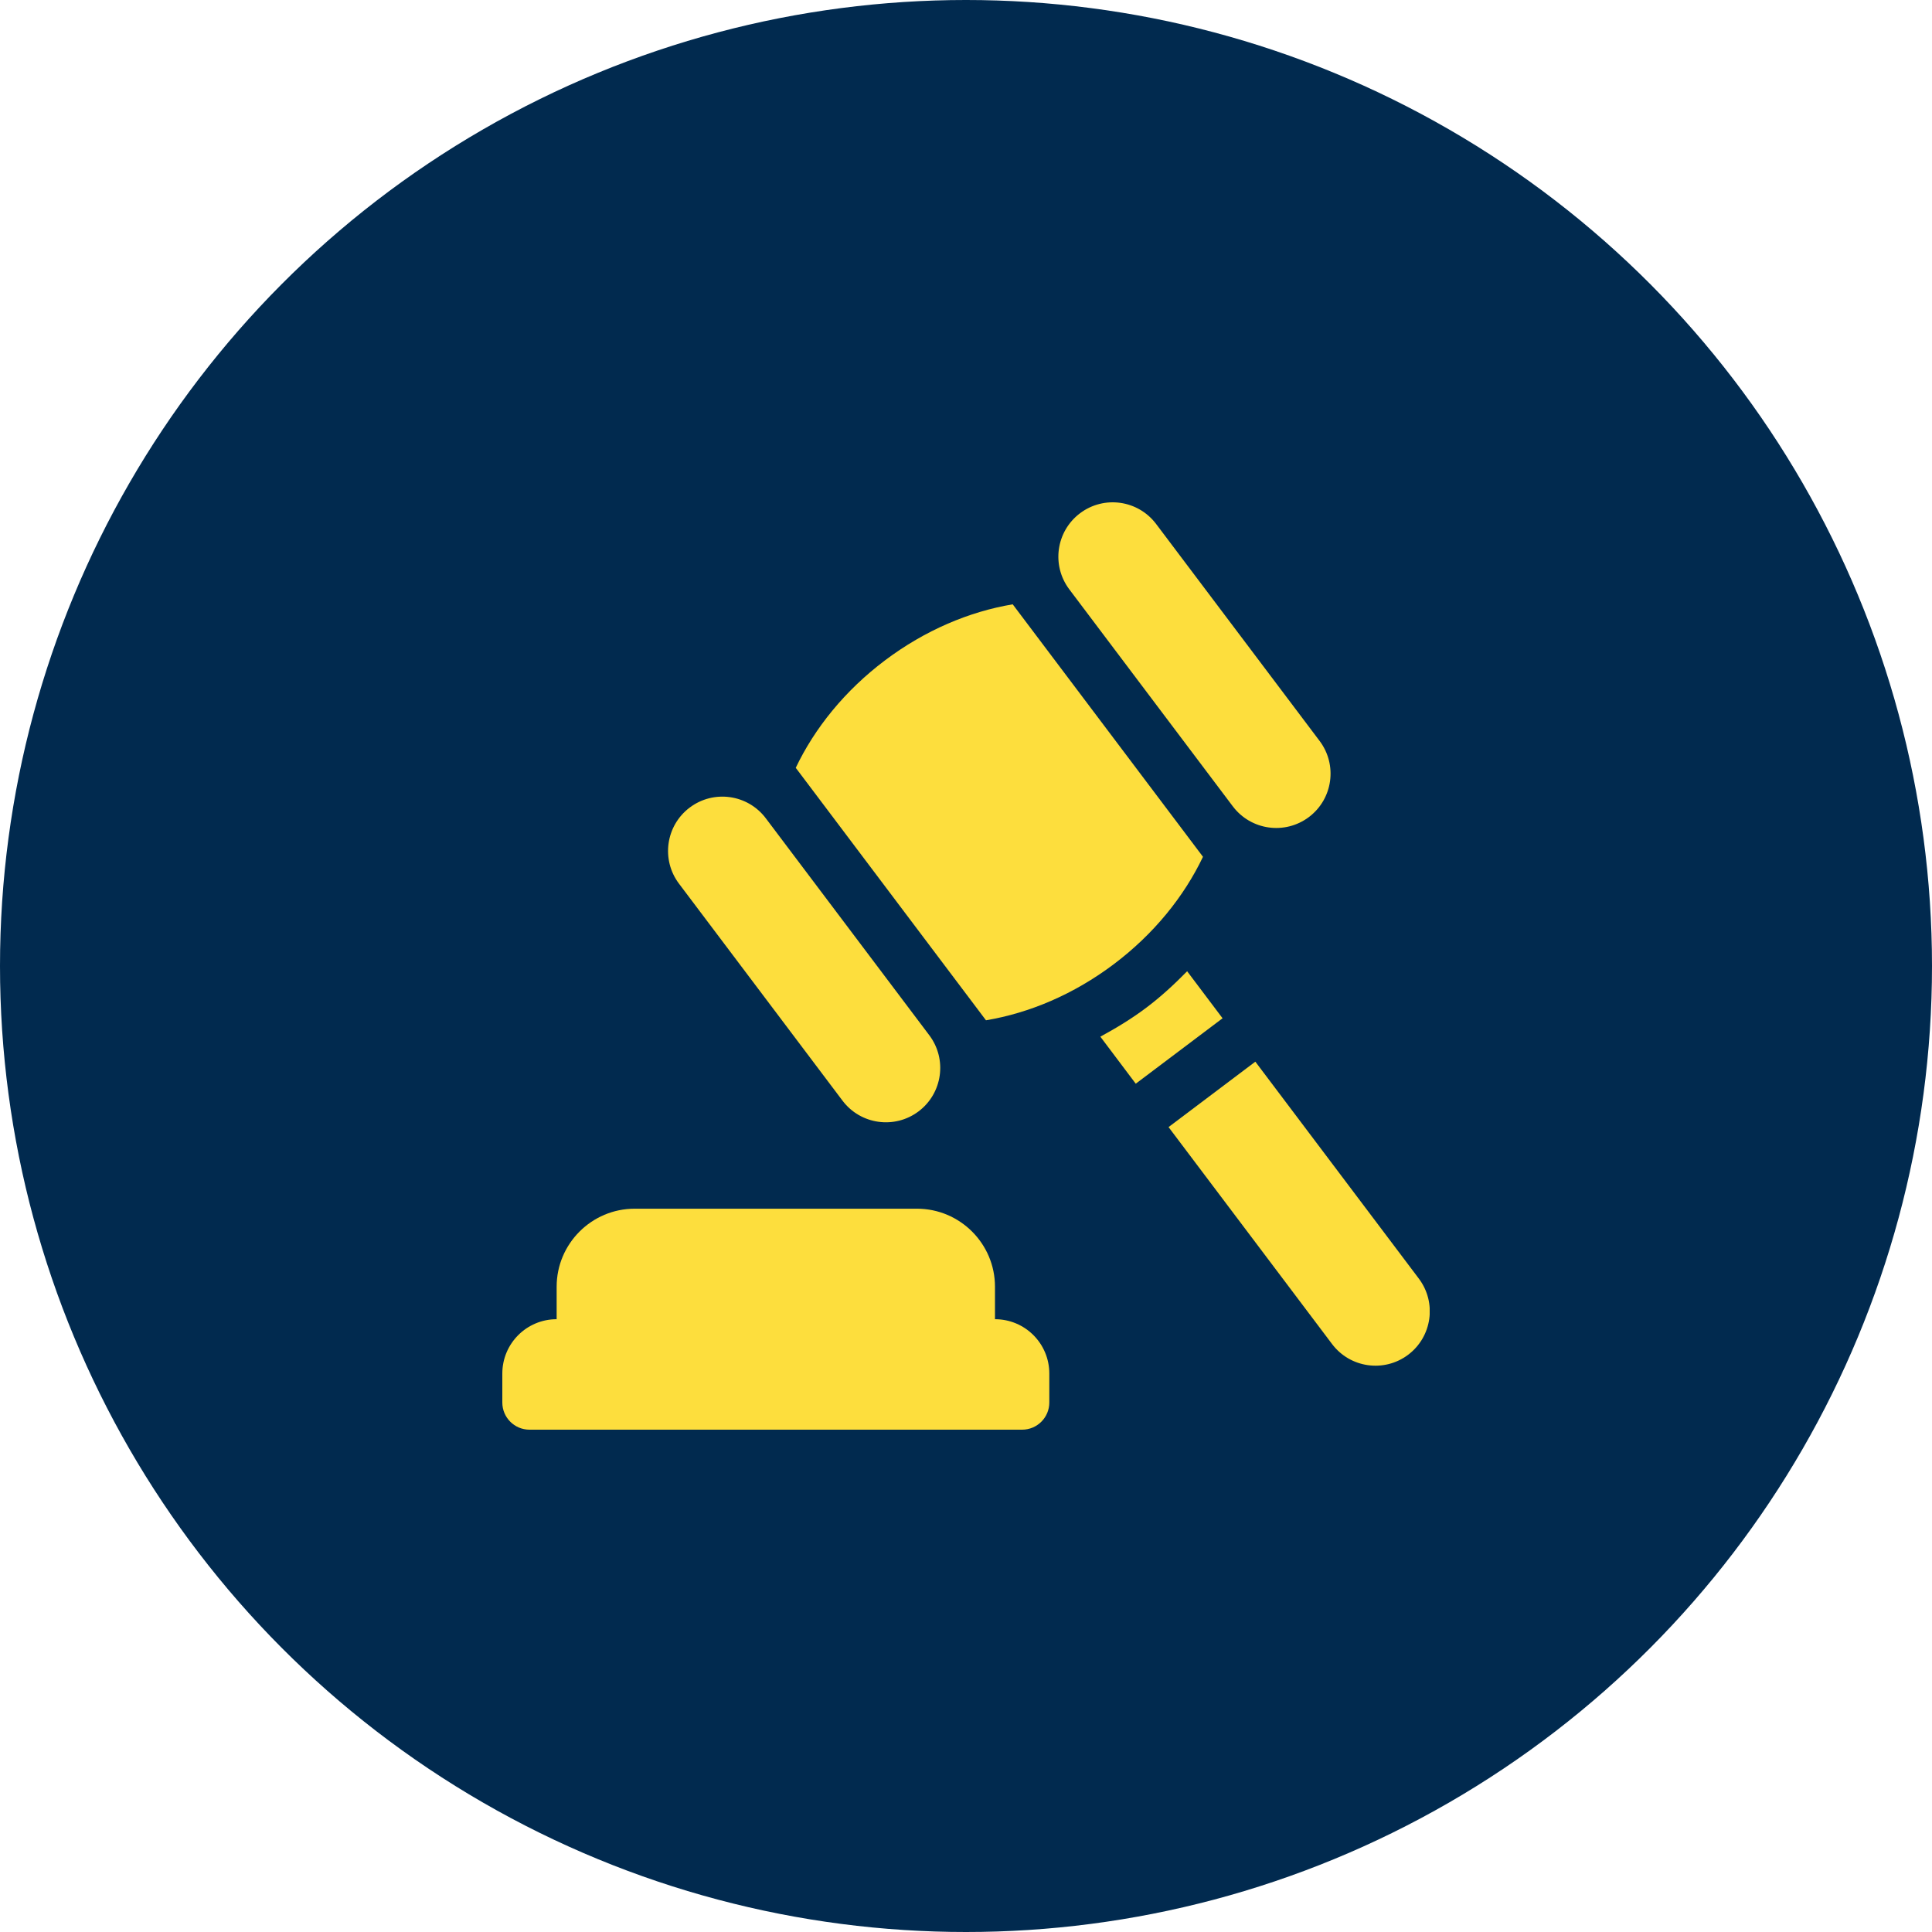 <?xml version="1.0" encoding="UTF-8"?>
<svg xmlns="http://www.w3.org/2000/svg" width="50" height="50" viewBox="0 0 50 50" fill="none">
  <circle cx="25" cy="25" r="25" fill="#012A4F"></circle>
  <g clip-path="url(#clip0_2865_2092)">
    <path d="M13.703 37H26.453C26.841 37 27.156 36.685 27.156 36.297V35.547C27.156 34.77 26.527 34.141 25.75 34.141V33.3C25.75 32.187 24.844 31.281 23.731 31.281H16.425C15.312 31.281 14.406 32.187 14.406 33.3V34.141C13.63 34.141 13 34.77 13 35.547V36.297C13 36.685 13.315 37 13.703 37Z" fill="#FDDE3D"></path>
    <path d="M21.804 28.485C22.271 29.105 23.153 29.229 23.773 28.762C24.394 28.294 24.517 27.412 24.05 26.792L19.819 21.177C19.351 20.556 18.469 20.433 17.849 20.9C17.229 21.367 17.105 22.249 17.572 22.869L21.804 28.485Z" fill="#FDDE3D"></path>
    <path d="M31.905 20.868C32.373 21.488 33.254 21.612 33.875 21.145C34.495 20.677 34.619 19.796 34.151 19.175L29.92 13.56C29.453 12.94 28.571 12.816 27.951 13.283C27.33 13.751 27.206 14.632 27.674 15.253L31.905 20.868Z" fill="#FDDE3D"></path>
    <path d="M28.825 24.953C29.865 24.17 30.645 23.198 31.133 22.174L26.209 15.64C25.09 15.827 23.941 16.308 22.901 17.092C21.862 17.875 21.082 18.847 20.594 19.871L25.517 26.405C26.636 26.218 27.786 25.736 28.825 24.953Z" fill="#FDDE3D"></path>
    <path d="M30.723 25.136C30.395 25.47 30.05 25.79 29.67 26.076C29.29 26.363 28.887 26.606 28.477 26.829L29.393 28.046L31.64 26.353L30.723 25.136Z" fill="#FDDE3D"></path>
    <path d="M32.488 27.476L30.242 29.169L34.474 34.784C34.941 35.404 35.823 35.528 36.443 35.061C37.063 34.593 37.187 33.712 36.72 33.091L32.488 27.476Z" fill="#FDDE3D"></path>
  </g>
  <defs>
    <clipPath id="clip0_2865_2092">
      <rect width="24" height="24" fill="white" transform="translate(13 13)"></rect>
    </clipPath>
  </defs>
</svg>
